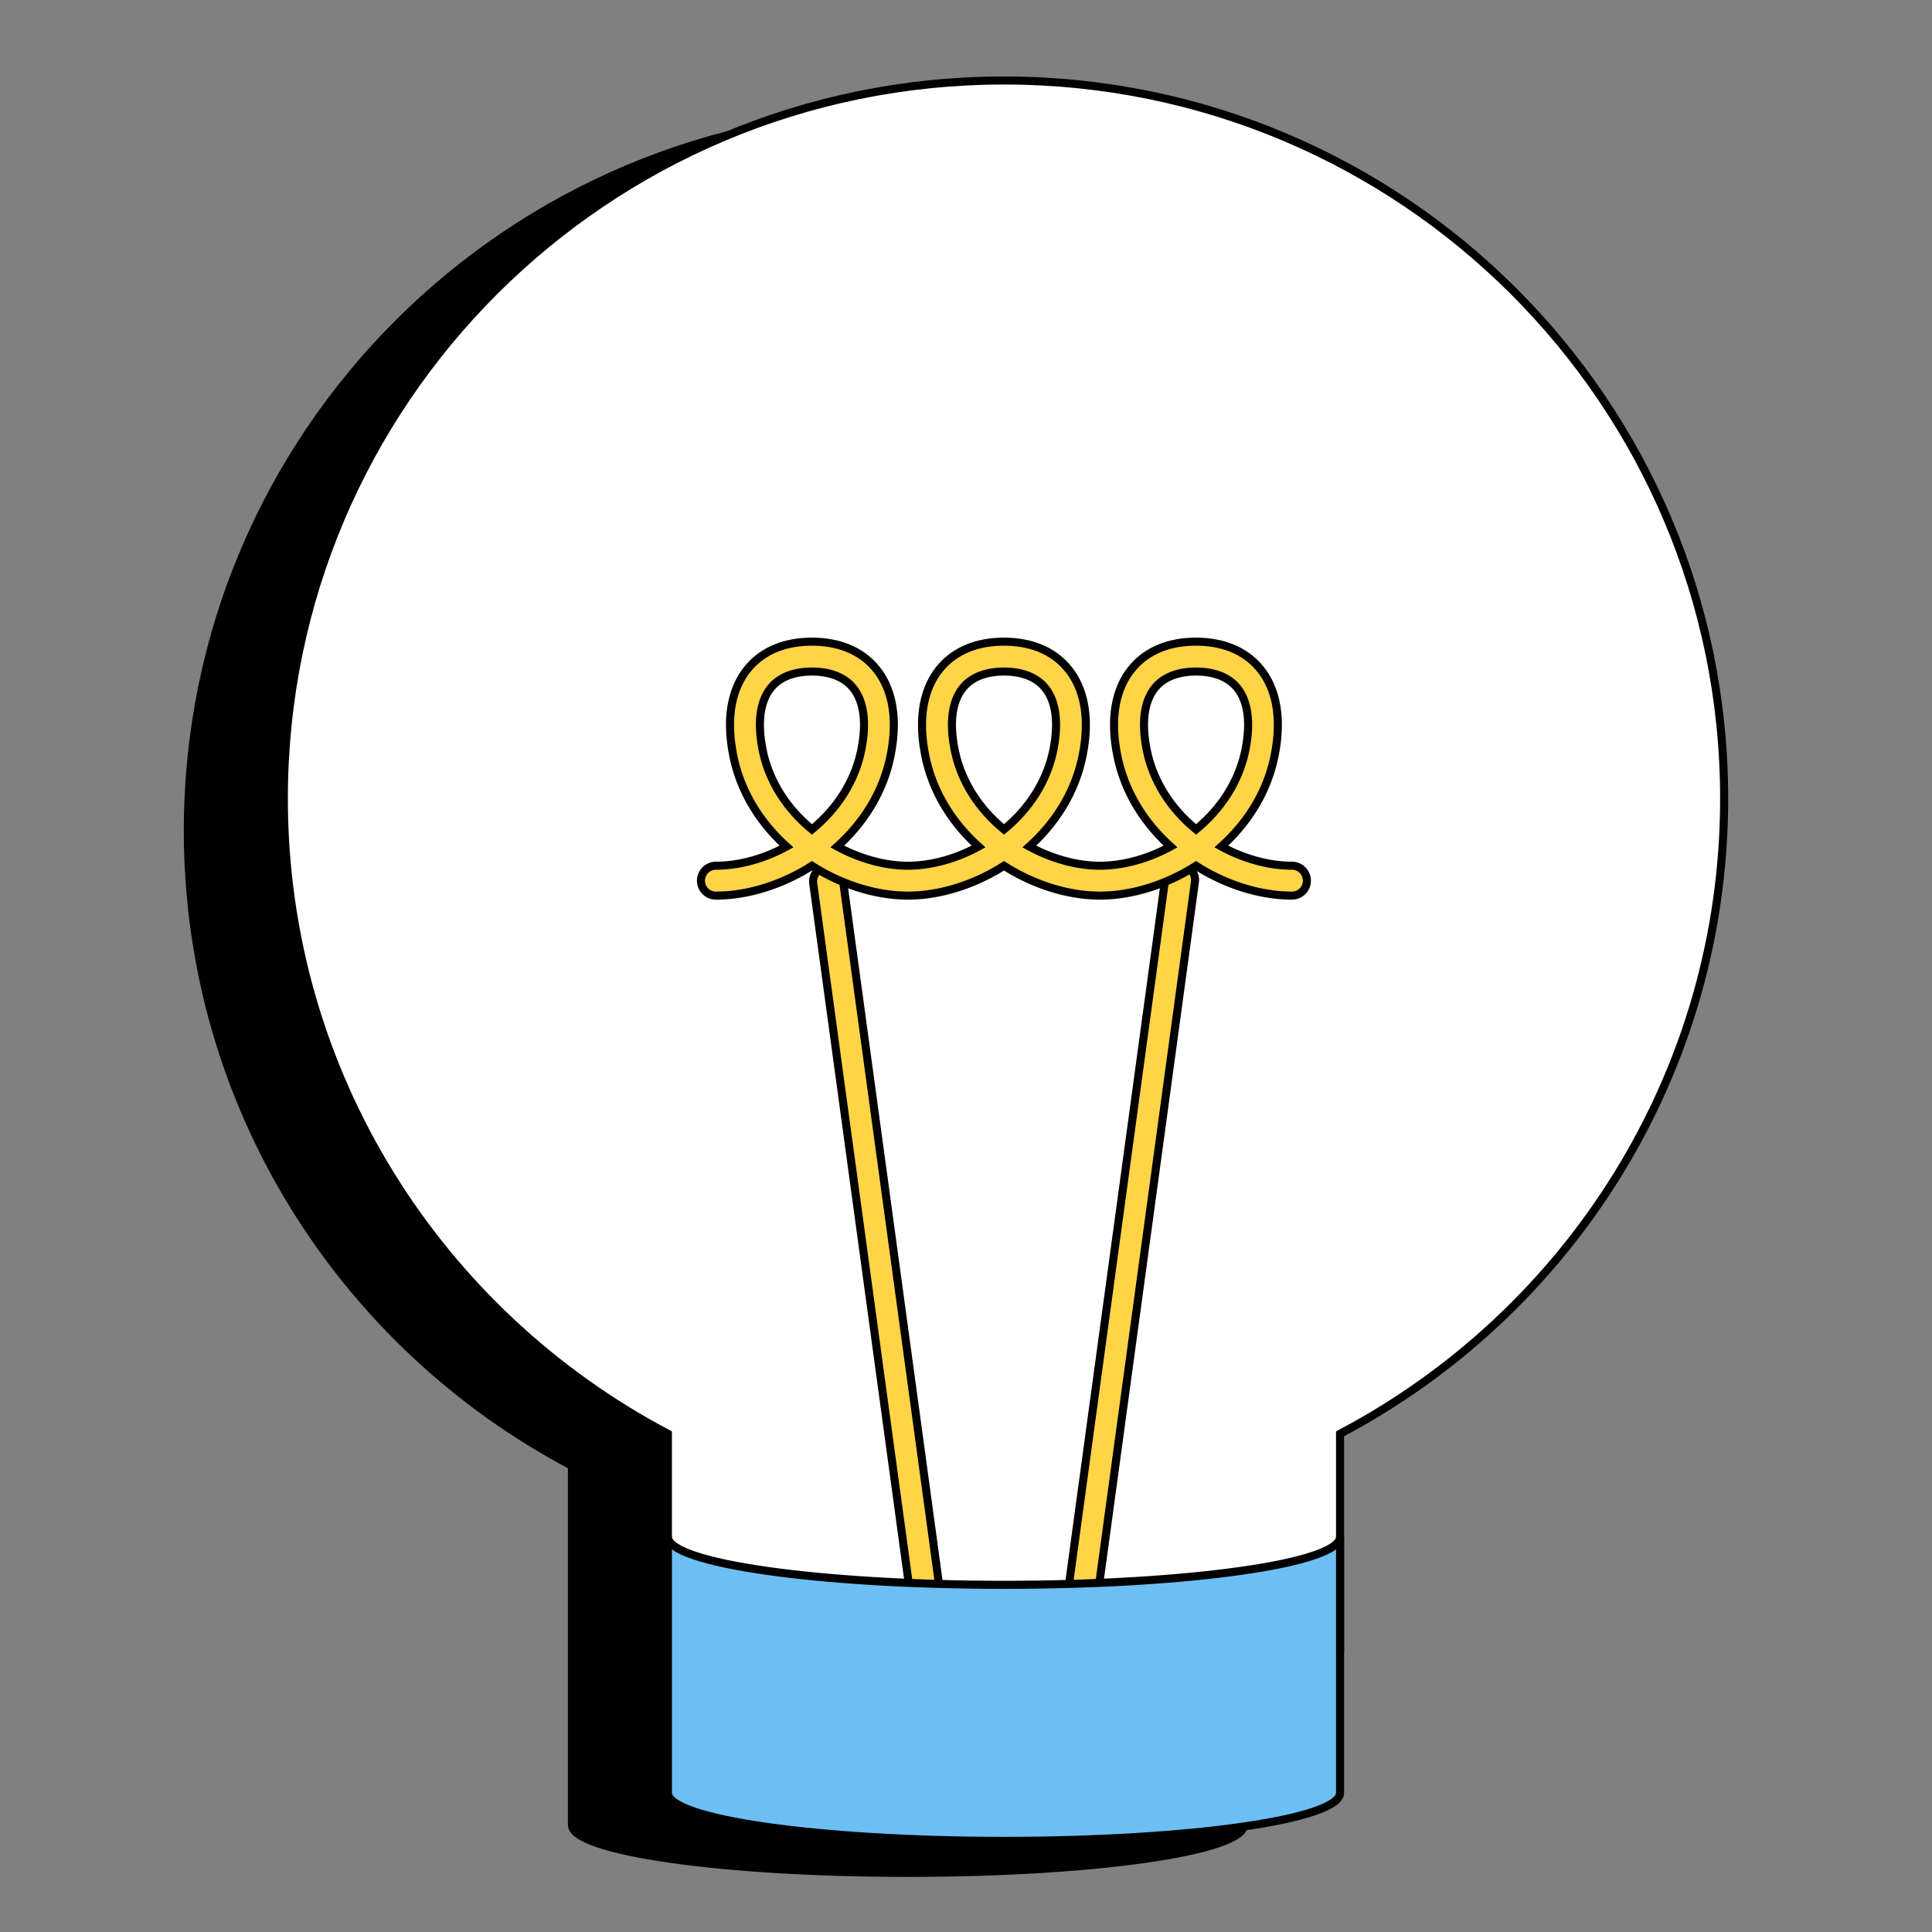 <svg xmlns="http://www.w3.org/2000/svg" fill="none" viewBox="0 0 72 72"><rect x="0" y="0" width="72" height="72" fill="#808080" stroke="none"/><path fill="#000" stroke="#000" stroke-miterlimit="10" stroke-width=".3" d="M33.838 4.193C19.016 4.193 7 16.173 7 30.953c0 10.269 5.802 19.186 14.314 23.672v13.382c0 .989 5.607 1.79 12.524 1.79 6.917 0 12.524-.801 12.524-1.79V54.625c8.512-4.486 14.314-13.403 14.314-23.672 0-14.78-12.016-26.76-26.838-26.76Z"/><path fill="#000" d="M35.986 32.943c.302 0 .302-.468 0-.468-.301 0-.301.468 0 .468Z"/><path fill="#fff" stroke="#000" stroke-miterlimit="10" stroke-width=".3" d="M64.254 29.76C64.254 14.982 52.24 3 37.416 3 22.594 3 10.578 14.981 10.578 29.76c0 10.27 5.802 19.186 14.313 23.673v8.014H49.94v-8.014c8.512-4.487 14.314-13.403 14.314-23.672Z"/><path fill="#FFD547" stroke="#000" stroke-miterlimit="10" stroke-width=".3" d="M40.398 59.618a.557.557 0 0 1-.552-.633l3.579-26.242a.557.557 0 1 1 1.103.15L40.95 59.137a.557.557 0 0 1-.55.481h-.002ZM34.433 59.618a.557.557 0 0 1-.55-.482l-3.58-26.242a.558.558 0 0 1 1.104-.15l3.58 26.242a.558.558 0 0 1-.553.633l-.001-.001Z"/><path fill="#6CBFF3" stroke="#000" stroke-miterlimit="10" stroke-width=".3" d="M37.416 59.062c-6.918 0-12.525-.801-12.525-1.79v9.543c0 .988 5.607 1.789 12.525 1.789 6.917 0 12.524-.8 12.524-1.79v-9.542c0 .989-5.607 1.79-12.524 1.79Z"/><path fill="#FFD547" stroke="#000" stroke-miterlimit="10" stroke-width=".3" d="M48.151 33.377c-1.166 0-2.452-.393-3.578-1.112-1.127.718-2.413 1.112-3.579 1.112-1.166 0-2.452-.393-3.578-1.112-1.127.718-2.413 1.112-3.579 1.112-1.166 0-2.452-.393-3.579-1.112-1.125.718-2.412 1.112-3.578 1.112a.557.557 0 1 1 0-1.114c.854 0 1.784-.251 2.632-.716-.967-.868-1.711-2.018-1.986-3.39-.341-1.71.107-2.702.543-3.234.542-.661 1.367-1.01 2.389-1.01 1.02 0 1.847.348 2.389 1.01.436.532.884 1.525.542 3.234-.274 1.372-1.019 2.521-1.986 3.39.85.464 1.78.716 2.633.716.852 0 1.783-.251 2.632-.716-.967-.868-1.712-2.018-1.986-3.39-.342-1.71.107-2.702.542-3.234.542-.661 1.368-1.01 2.39-1.01 1.02 0 1.846.348 2.388 1.01.437.532.885 1.525.543 3.234-.275 1.372-1.018 2.521-1.986 3.39.85.464 1.78.716 2.632.716.853 0 1.784-.251 2.632-.716-.966-.868-1.711-2.018-1.985-3.39-.342-1.71.106-2.702.542-3.234.542-.661 1.368-1.01 2.389-1.01 1.021 0 1.847.348 2.389 1.01.436.532.884 1.525.542 3.234-.274 1.372-1.018 2.521-1.985 3.39.849.464 1.779.716 2.632.716a.557.557 0 1 1 0 1.114h.004Zm-10.735-8.35c-.472 0-1.12.104-1.528.603-.407.496-.515 1.295-.311 2.31.244 1.224.943 2.234 1.84 2.97.895-.736 1.594-1.746 1.84-2.97.203-1.016.094-1.814-.312-2.31-.408-.499-1.056-.603-1.529-.603Zm7.157 0c-.471 0-1.12.104-1.528.603-.406.496-.515 1.295-.311 2.31.244 1.224.943 2.234 1.84 2.97.895-.736 1.594-1.746 1.84-2.97.203-1.016.095-1.814-.312-2.31-.408-.499-1.056-.603-1.528-.603h-.001Zm-14.314 0c-.471 0-1.12.104-1.527.603-.407.496-.515 1.295-.313 2.31.245 1.224.944 2.234 1.84 2.97.896-.736 1.595-1.746 1.84-2.97.204-1.016.095-1.814-.312-2.31-.408-.499-1.056-.603-1.528-.603Z"/></svg>
